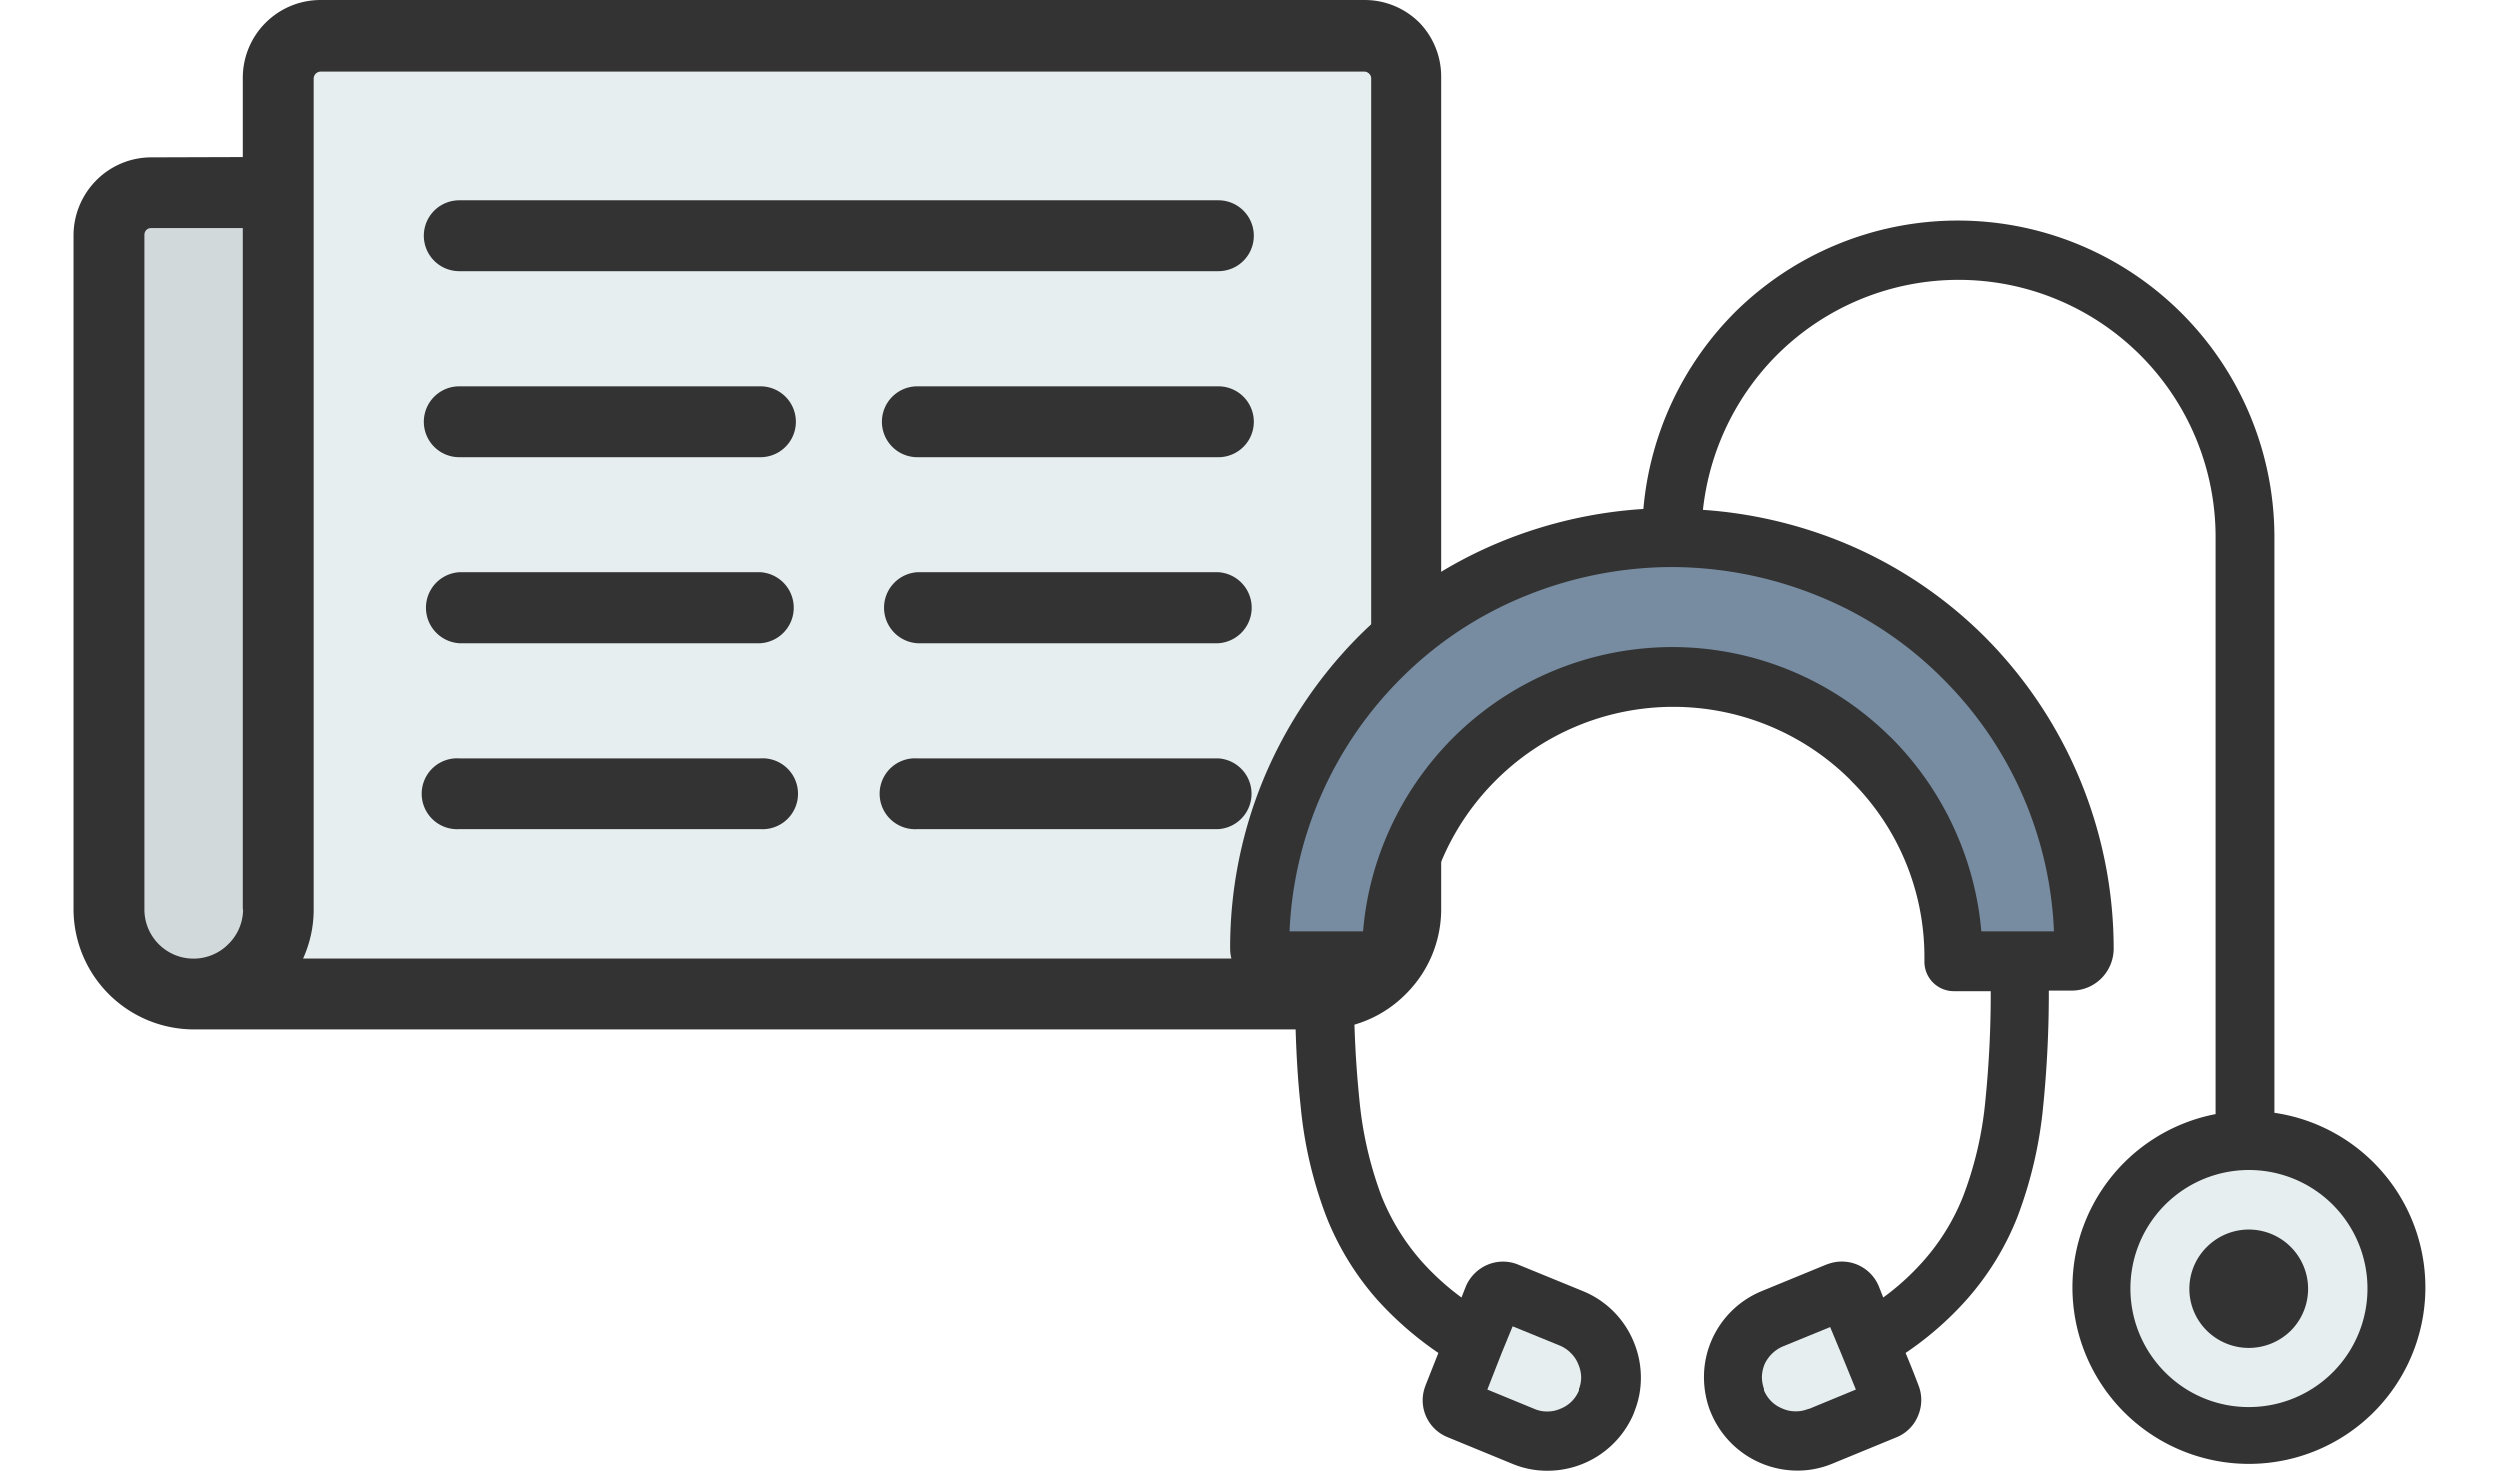 <svg id="img03" xmlns="http://www.w3.org/2000/svg" viewBox="0 0 170 100"><defs><style>#img03 .cls-1{fill:#333;}#img03 .cls-1,#img03 .cls-2,#img03 .cls-3,#img03 .cls-4{fill-rule:evenodd;}#img03 .cls-2{fill:#d2d9db;}#img03 .cls-3{fill:#e6eef0;}#img03 .cls-4{fill:#778ca1;}</style></defs><path class="cls-1" d="M16.51,10.68V5.29A5.29,5.29,0,0,1,21.8,0h71a5.27,5.27,0,0,1,3.72,1.54l0,0A5.28,5.28,0,0,1,98,5.29V61.84a8.11,8.11,0,0,1-2.4,5.75h0A8.1,8.1,0,0,1,89.87,70H13.17A8.19,8.19,0,0,1,5,61.84V16a5.33,5.33,0,0,1,1.55-3.74h0a5.27,5.27,0,0,1,3.73-1.56Z"/><path class="cls-2" d="M16.51,61.84V15.51H10.29a.46.46,0,0,0-.33.12v0a.47.47,0,0,0-.14.32V61.84a3.34,3.34,0,0,0,5.71,2.36h0a3.33,3.33,0,0,0,1-2.36Z"/><path class="cls-3" d="M24.68,65.18H89.87a3.37,3.37,0,0,0,2.37-1h0a3.35,3.35,0,0,0,1-2.36V5.29A.45.45,0,0,0,93.09,5h0a.45.45,0,0,0-.33-.13H21.8a.48.48,0,0,0-.47.47V61.84h0v.06a8.06,8.06,0,0,1-.72,3.28Z"/><path class="cls-1" d="M82.85,51.57a2.41,2.41,0,0,1,0,4.81H62.38a2.41,2.41,0,1,1,0-4.81Z"/><path class="cls-1" d="M82.85,38.91a2.42,2.42,0,0,1,0,4.83H62.38a2.42,2.42,0,0,1,0-4.83Z"/><path class="cls-1" d="M82.85,26.27a2.41,2.41,0,0,1,0,4.82H62.38a2.41,2.41,0,0,1,0-4.82Z"/><path class="cls-1" d="M51.71,38.91a2.42,2.42,0,0,1,0,4.83H31.23a2.42,2.42,0,0,1,0-4.83Z"/><path class="cls-1" d="M51.71,26.27a2.41,2.41,0,0,1,0,4.82H31.23a2.41,2.41,0,1,1,0-4.82Z"/><path class="cls-1" d="M82.85,13.62a2.41,2.41,0,0,1,0,4.82H31.23a2.41,2.41,0,1,1,0-4.82Z"/><path class="cls-1" d="M51.7,51.57a2.41,2.41,0,1,1,0,4.81H31.24a2.41,2.41,0,1,1,0-4.81Z"/><path class="cls-1" d="M115.8,34.67a30.66,30.66,0,0,1,9.44,2.18,29.59,29.59,0,0,1,9.69,6.42,30.07,30.07,0,0,1,8.8,21.25,2.87,2.87,0,0,1-.83,2h0a2.84,2.84,0,0,1-2,.84h-1.58a76.89,76.89,0,0,1-.38,7.83,28.9,28.9,0,0,1-1.77,7.6,19,19,0,0,1-3.46,5.61A22.13,22.13,0,0,1,129.58,92c.3.72.59,1.44.86,2.16h0a2.72,2.72,0,0,1,0,2.08A2.67,2.67,0,0,1,129,97.72l-4.45,1.83a6.16,6.16,0,0,1-2.37.45h0a6.37,6.37,0,0,1-5.81-3.87l-.09-.21a6.5,6.5,0,0,1-.41-2.28v0a6.28,6.28,0,0,1,.48-2.41,6.34,6.34,0,0,1,3.46-3.44l4.38-1.8.21-.07a2.72,2.72,0,0,1,3.36,1.55l.3.76a17.1,17.1,0,0,0,2.71-2.46,14.87,14.87,0,0,0,2.73-4.44,24.64,24.64,0,0,0,1.51-6.54,72.13,72.13,0,0,0,.36-7.39h-2.51a2,2,0,0,1-2-2v-.24a16.86,16.86,0,0,0-5-12.08l-.09-.1a17.07,17.07,0,0,0-24.07.1h0a17,17,0,0,0-5,12.08v.24a2,2,0,0,1-2,2H92.07a72,72,0,0,0,.37,7.39,25.45,25.45,0,0,0,1.5,6.54,15.28,15.28,0,0,0,2.73,4.44,17.55,17.55,0,0,0,2.71,2.46l.3-.76A2.78,2.78,0,0,1,101.16,86a2.7,2.7,0,0,1,2.09,0l4.4,1.8a6.31,6.31,0,0,1,3.44,3.44,6.29,6.29,0,0,1,.49,2.41v0a6.09,6.09,0,0,1-.42,2.28l-.08.22a6.36,6.36,0,0,1-5.82,3.86h0a6.12,6.12,0,0,1-2.37-.45l-4.45-1.83a2.7,2.7,0,0,1-1.56-3.36l.07-.2L97.81,92a23.1,23.1,0,0,1-4.15-3.61,19.18,19.18,0,0,1-3.45-5.61,28.51,28.51,0,0,1-1.77-7.6c-.26-2.35-.36-4.94-.39-7.83H86.49a2.82,2.82,0,0,1-2-.84h0a2.84,2.84,0,0,1-.84-2A30,30,0,0,1,85.91,53a30.27,30.27,0,0,1,6.52-9.77,29.58,29.58,0,0,1,9.7-6.42,30.59,30.59,0,0,1,9.62-2.2,21.59,21.59,0,0,1,6.19-13.34,21.53,21.53,0,0,1,36.72,15.17V75.67a12,12,0,1,1-4,.09V36.48a17.48,17.48,0,0,0-29.83-12.34A17.62,17.62,0,0,0,115.8,34.67Z"/><path class="cls-3" d="M123,95.81l3.2-1.32-1-2.45,0,0v0l-.75-1.8-3.2,1.31A2.42,2.42,0,0,0,120,92.75a2.37,2.37,0,0,0-.19.89h0a2.45,2.45,0,0,0,.14.8l0,.1a2.28,2.28,0,0,0,.49.74,2.23,2.23,0,0,0,.76.5,2.16,2.16,0,0,0,.89.19h0a2.2,2.2,0,0,0,.89-.17Z"/><path class="cls-4" d="M113.69,44a21.06,21.06,0,0,1,14.81,6.07l.12.11a21.25,21.25,0,0,1,4.57,6.86,21,21,0,0,1,1.54,6.29h4.94a25.73,25.73,0,0,0-7.59-17.21,25.27,25.27,0,0,0-8.36-5.56,26.57,26.57,0,0,0-9.86-2h-.35a26.59,26.59,0,0,0-9.87,2,25.38,25.38,0,0,0-8.36,5.56,25.86,25.86,0,0,0-7.59,17.21h5a20.71,20.71,0,0,1,1.53-6.29,21.22,21.22,0,0,1,4.58-6.86h0A21.15,21.15,0,0,1,113.69,44Z"/><path class="cls-3" d="M101.14,94.49l3.21,1.32a2.12,2.12,0,0,0,.88.17h0a2.16,2.16,0,0,0,.89-.19,2.23,2.23,0,0,0,.76-.5,2.28,2.28,0,0,0,.49-.74l0-.1a2.22,2.22,0,0,0,.15-.8h0a2.39,2.39,0,0,0-.2-.89,2.15,2.15,0,0,0-.5-.75,2.27,2.27,0,0,0-.75-.51l-3.21-1.31-.74,1.8v0l0,0Z"/><path class="cls-3" d="M152.92,95.68a8.06,8.06,0,1,0-5.69-2.36A8,8,0,0,0,152.92,95.68Z"/><path class="cls-1" d="M155.77,90.49a4.06,4.06,0,0,1-5.7,0h0a4,4,0,0,1,0-5.7h0a4,4,0,0,1,5.7,5.7Z"/></svg>